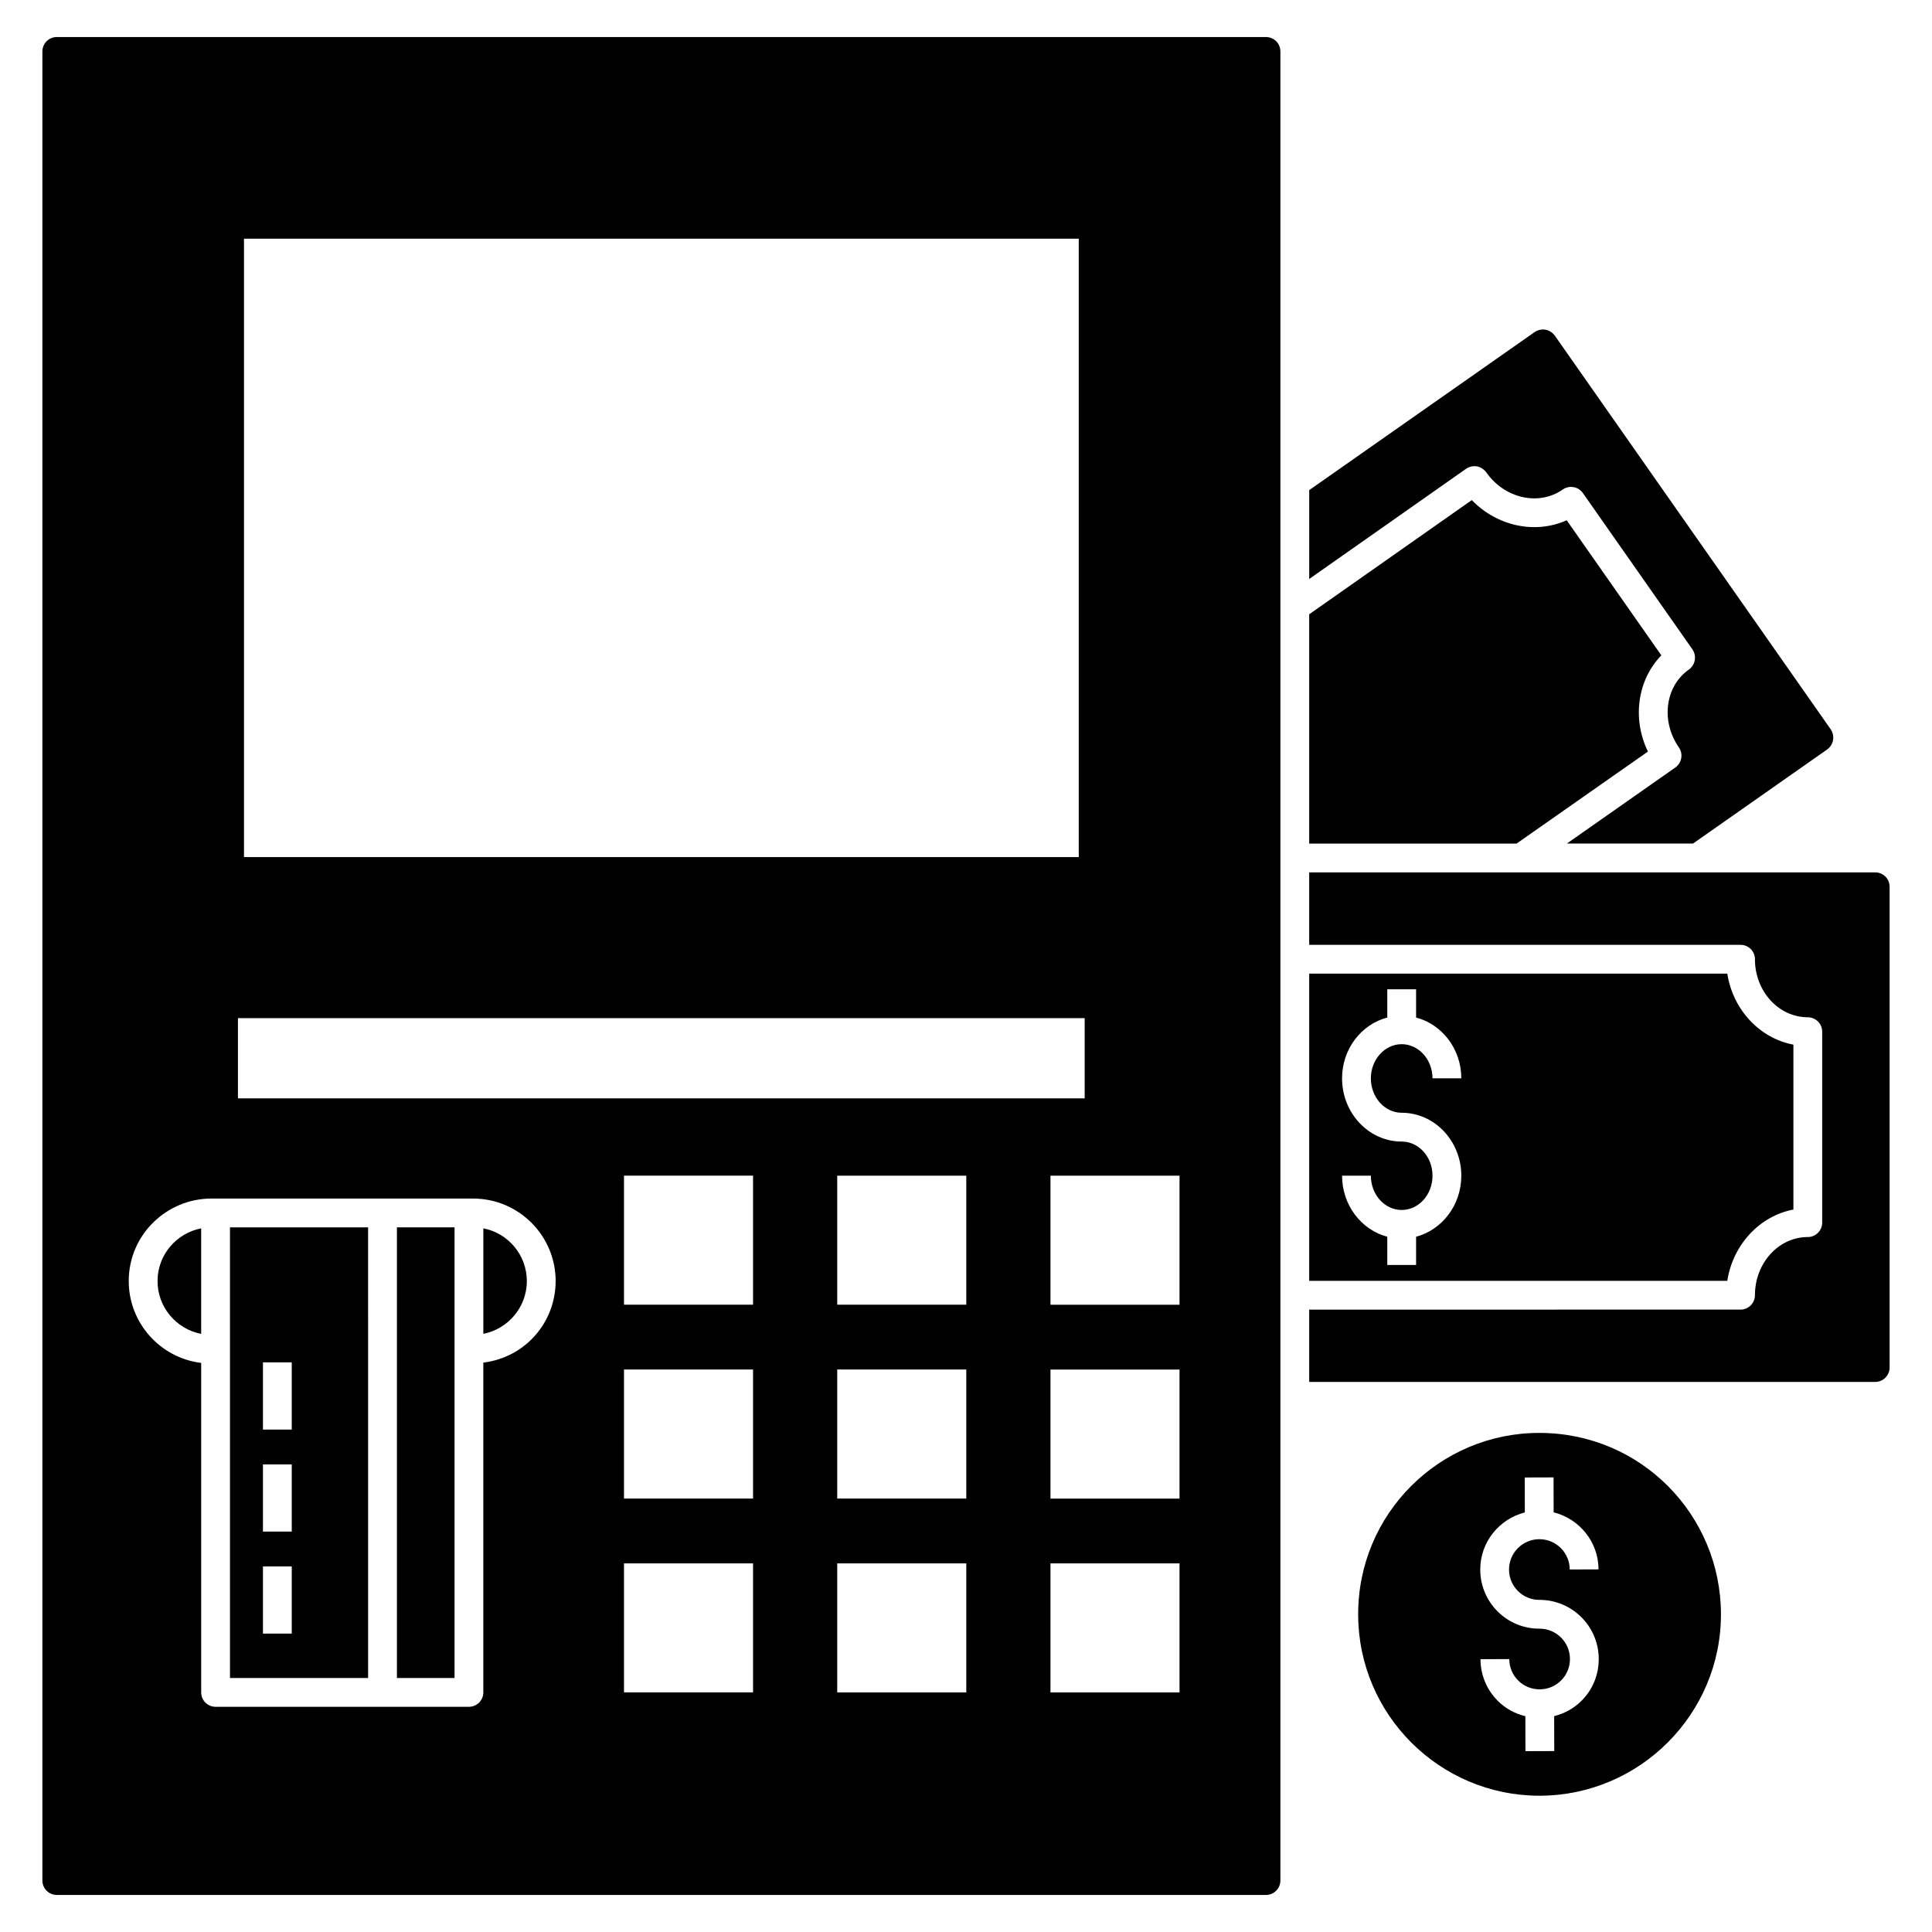 <?xml version="1.0" encoding="UTF-8"?>
<!-- Uploaded to: ICON Repo, www.svgrepo.com, Generator: ICON Repo Mixer Tools -->
<svg fill="#000000" width="800px" height="800px" version="1.1" viewBox="144 144 512 512" xmlns="http://www.w3.org/2000/svg">
 <g>
  <path d="m185.75 483.5c0 6.938 4.988 12.73 11.562 13.988v-27.965c-6.5 1.258-11.562 6.973-11.562 13.977z"/>
  <path d="m204.95 588.69h36.605l-0.004-119.43h-36.605c0.004 28.055 0.004 91.203 0.004 119.43zm8.734-83.652h7.633v17.816h-7.633zm0 27.039h7.633v17.809h-7.633zm0 27.035h7.633v17.812h-7.633z"/>
  <path d="m479.5 153.82h-320.45c-2.098 0-3.816 1.68-3.816 3.816v484.73c0 2.098 1.719 3.816 3.816 3.816h320.45c2.098 0 3.816-1.719 3.816-3.816v-484.73c0-2.141-1.715-3.816-3.816-3.816zm-270.84 53.434h221.22v163.89h-221.22zm-1.602 206.56h224.39v21.262h-224.39zm65.027 91.293v87.398c0 2.109-1.707 3.816-3.816 3.816h-67.137c-2.109 0-3.816-1.707-3.816-3.816v-87.316c-10.801-1.324-19.199-10.535-19.199-21.691 0-12.426 10.199-21.867 21.871-21.867h69.391c12.059 0 21.871 9.809 21.871 21.867-0.004 10.84-7.938 20.219-19.164 21.609zm71.48 87.398h-34.199v-34.199h34.199zm0-51.371h-34.199v-34.199h34.199zm0-51.375h-34.199v-34.199h34.199zm56.508 102.75h-34.199v-34.199h34.199zm0-51.371h-34.199v-34.199h34.199zm0-51.375h-34.199v-34.199h34.199zm56.512 102.75h-34.199v-34.199h34.199zm0-51.371h-34.199v-34.199h34.199zm0-51.375h-34.199v-34.199h34.199z"/>
  <path d="m249.19 588.69h15.27v-119.43h-15.27z"/>
  <path d="m272.09 469.52v27.957c6.273-1.199 11.527-6.828 11.527-13.98 0-6.922-4.969-12.707-11.527-13.977z"/>
  <path d="m619.27 464.54v-43.699c-8.969-1.68-16.031-9.273-17.52-18.816l-110.8-0.004v81.41h110.8c1.488-9.578 8.547-17.172 17.516-18.891zm-103.81-25.648c8.703 0 15.801 7.481 15.801 16.676 0 7.824-5.113 14.352-11.984 16.184v7.481h-7.633v-7.481c-6.871-1.832-11.984-8.359-11.984-16.184h7.633c0 5.039 3.664 9.086 8.168 9.086 4.504 0 8.168-4.047 8.168-9.086 0-5-3.664-9.043-8.168-9.043-8.703 0-15.801-7.519-15.801-16.758 0-7.785 5.113-14.312 11.984-16.109v-7.481h7.633v7.481c6.871 1.793 11.984 8.32 11.984 16.109h-7.633c0-4.961-3.664-9.047-8.168-9.047-4.504 0-8.168 4.086-8.168 9.047 0 5.039 3.664 9.125 8.168 9.125z"/>
  <path d="m535.38 267.59c0.992 0.191 1.871 0.766 2.481 1.566 4.848 6.949 13.934 9.008 20.266 4.582 1.754-1.223 4.121-0.801 5.344 0.914l29.047 41.449c1.184 1.758 0.762 4.121-0.953 5.344-6.297 4.426-7.481 13.664-2.633 20.648 1.184 1.719 0.762 4.086-0.953 5.305l-28.742 20.152h33.434l35.535-24.926c1.719-1.219 2.137-3.586 0.953-5.344l-73.129-104.35c-0.609-0.805-1.488-1.375-2.481-1.566-0.992-0.152-2.023 0.078-2.863 0.648l-59.73 41.875v23.551l41.562-29.199c0.84-0.574 1.871-0.805 2.863-0.652z"/>
  <path d="m580.72 343.17c-4.238-8.703-2.785-18.969 3.551-25.496l-25.078-35.801c-8.32 3.742-18.434 1.602-25.152-5.344l-43.09 30.266v60.762h54.961z"/>
  <path d="m640.95 375.19h-150v19.199h114.31c2.098 0 3.816 1.68 3.816 3.816 0 8.473 6.258 15.379 14.008 15.379 2.098 0 3.816 1.719 3.816 3.816v50.609c0 2.098-1.719 3.816-3.816 3.816-7.75 0-14.008 6.91-14.008 15.418 0 2.098-1.719 3.816-3.816 3.816l-114.31 0.004v19.16h150c2.098 0 3.816-1.719 3.816-3.816v-127.4c0-2.141-1.719-3.816-3.816-3.816z"/>
  <path d="m551.98 523.74h-0.113c-26.285 0-48.02 21.363-47.938 48.168 0.039 26.488 21.602 47.977 48.051 47.977h0.113c26.527-0.078 48.051-21.719 47.977-48.203-0.078-26.266-21.25-47.941-48.09-47.941zm11.152 70.973c-2.027 2.039-4.539 3.394-7.262 4.082l0.023 9.258-7.633 0.023-0.023-9.258c-2.727-0.672-5.242-2.019-7.281-4.047-2.965-2.949-4.602-6.883-4.613-11.074l7.633-0.023c0.004 2.156 0.848 4.176 2.363 5.684 1.516 1.508 3.527 2.336 5.672 2.336h0.023c2.156-0.004 4.172-0.848 5.684-2.363 1.512-1.52 2.344-3.543 2.336-5.695-0.012-4.43-3.617-8.02-8.043-8.02-0.027-0.012-0.043-0.004-0.066 0-4.172 0-8.094-1.617-11.051-4.559-2.965-2.949-4.602-6.883-4.613-11.074-0.02-7.316 5.027-13.441 11.816-15.176l-0.023-9.258 7.633-0.023 0.023 9.258c6.797 1.699 11.875 7.801 11.895 15.117l-7.633 0.023c-0.012-4.43-3.617-8.02-8.043-8.02h-0.02c-4.434 0.012-8.031 3.625-8.02 8.059 0.004 2.156 0.848 4.176 2.363 5.684 1.516 1.508 3.527 2.336 5.672 2.336 0.016-0.004 0.035-0.008 0.059 0 8.625 0 15.656 7.004 15.676 15.633 0.023 4.191-1.598 8.137-4.547 11.098z"/>
 </g>
</svg>